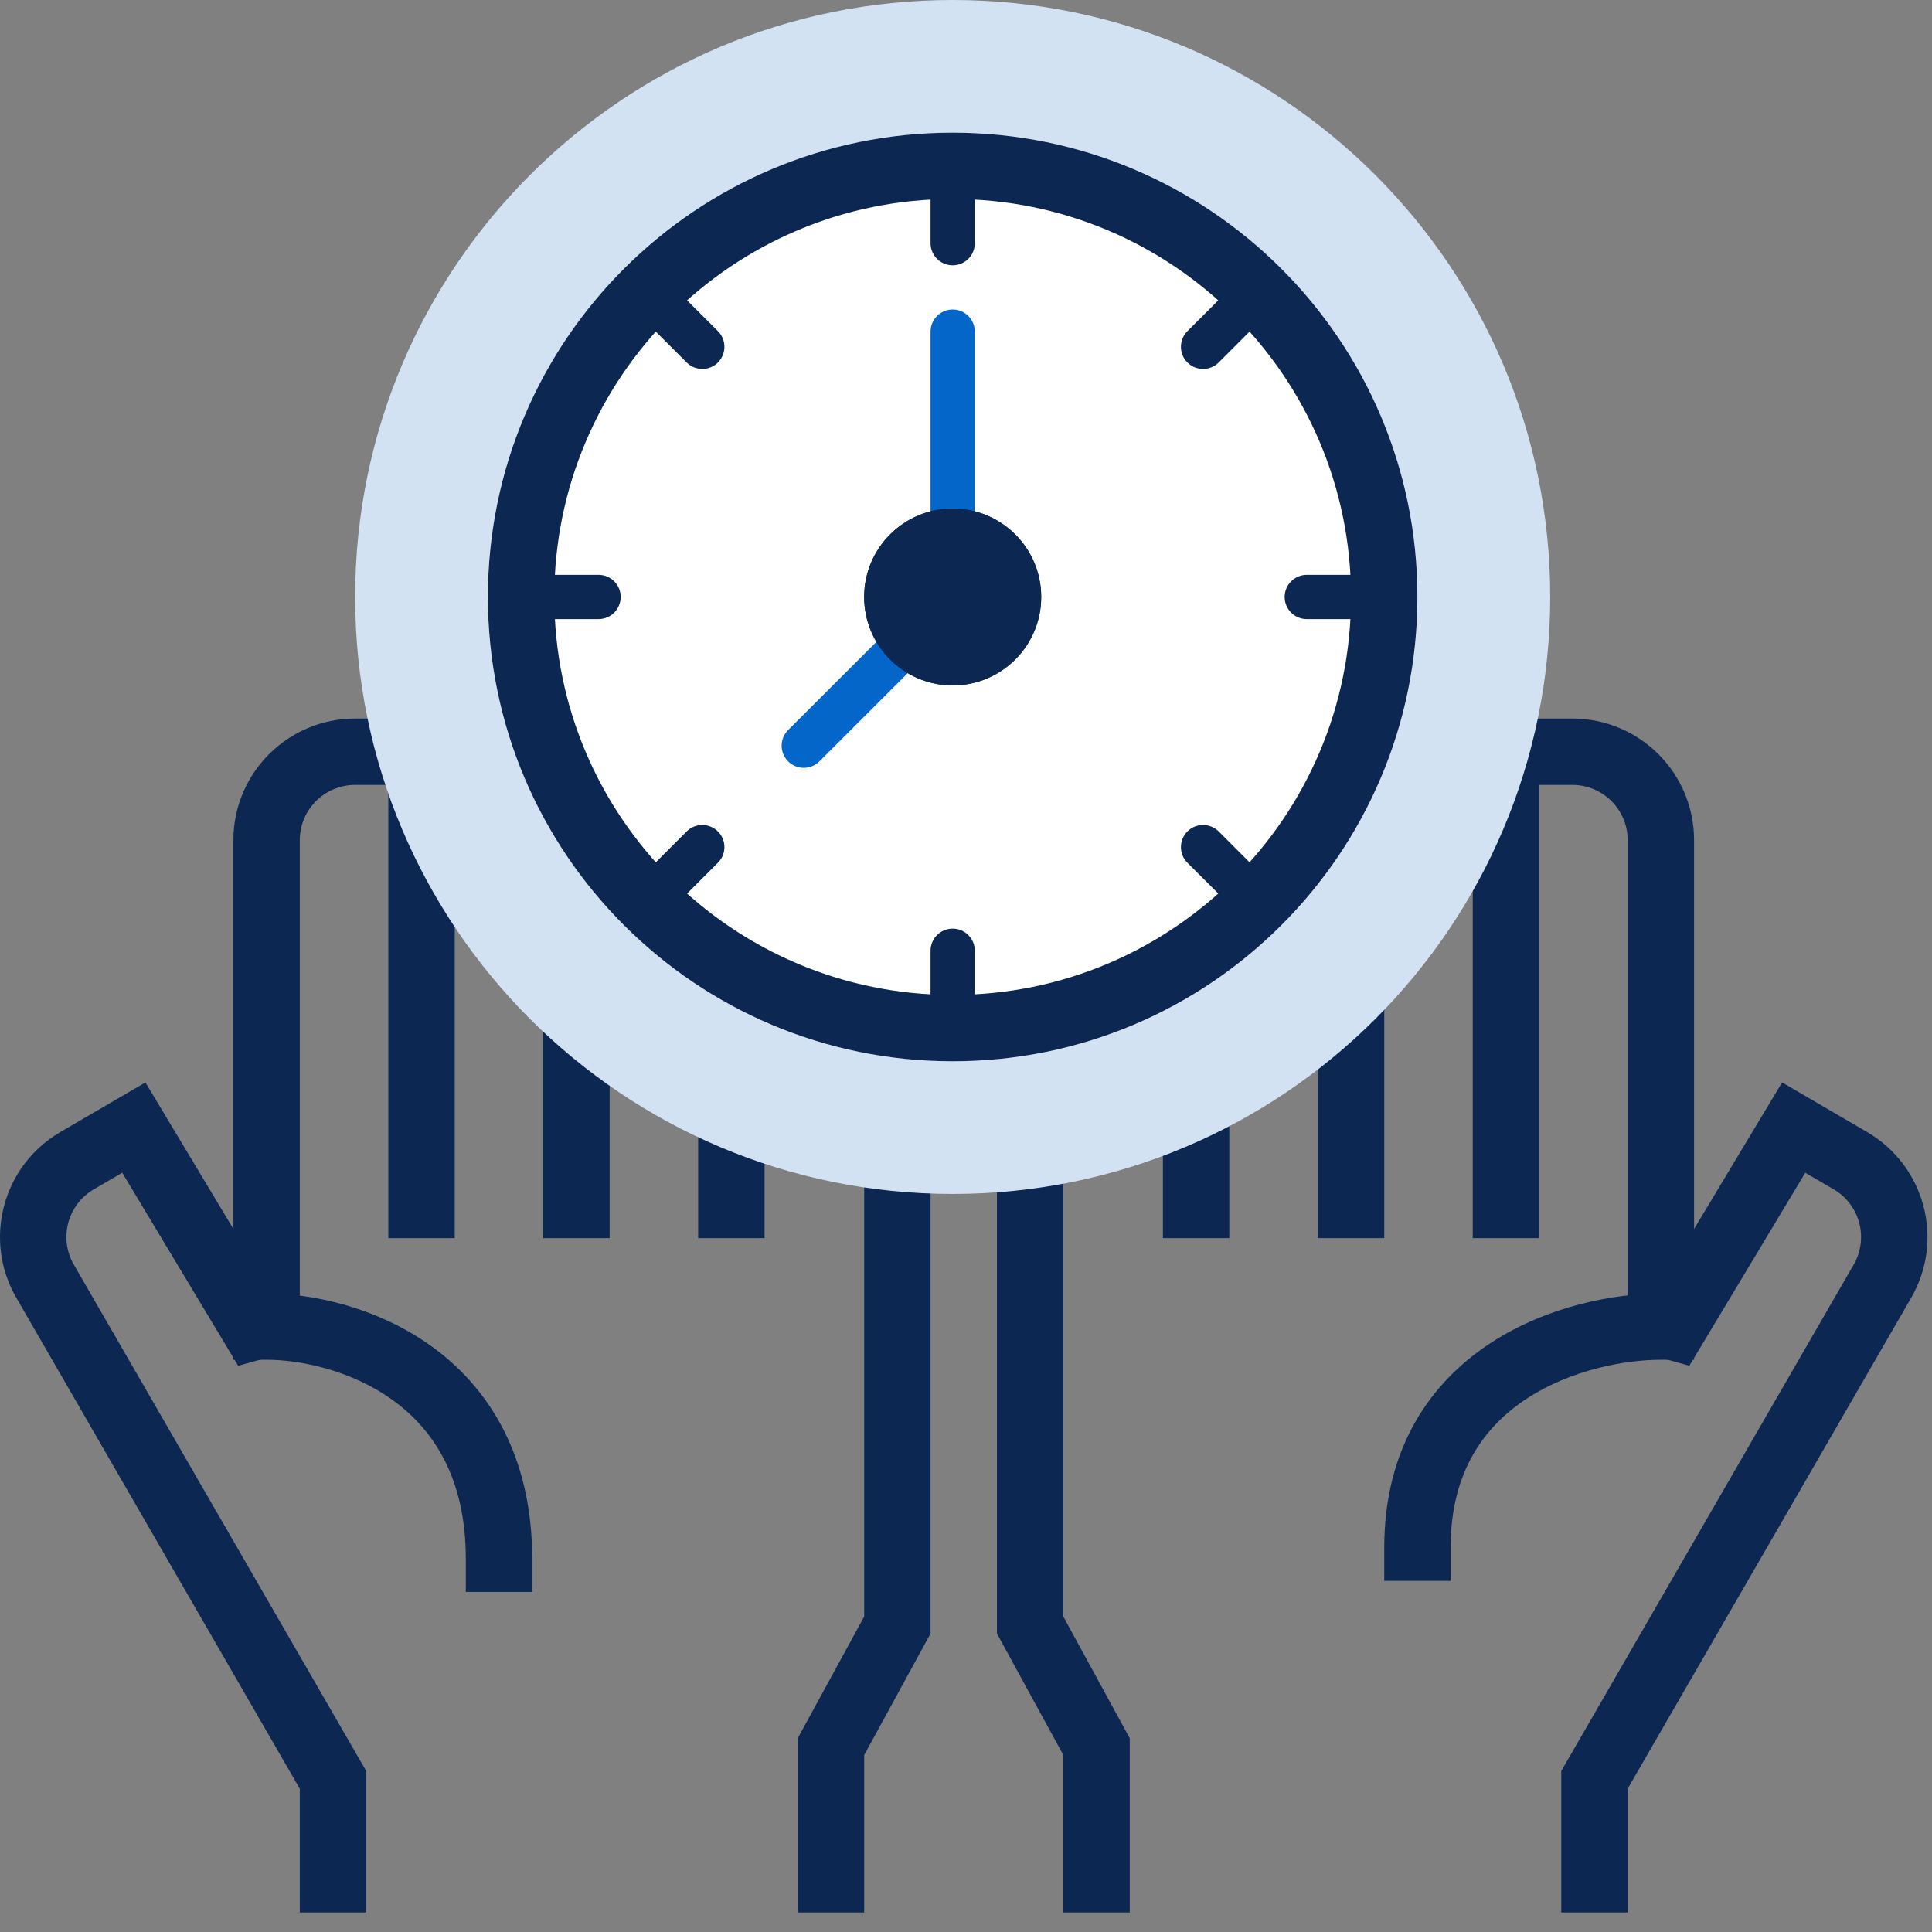 <svg width="52" height="52" viewBox="0 0 52 52" fill="none" xmlns="http://www.w3.org/2000/svg">
<rect x="0" y="0" width="52" height="52" fill="#808080" stroke="none"/>
<path fill-rule="evenodd" clip-rule="evenodd" d="M9.558 21.126C8.736 21.126 8.069 21.792 8.069 22.613V36.3L6.41 36.76L3.29 31.565L2.526 32.01C1.818 32.422 1.577 33.329 1.987 34.038L9.856 47.666V51.475H8.069V48.144L0.439 34.93C-0.462 33.37 0.068 31.375 1.626 30.468L3.914 29.134L6.282 33.078V22.613C6.282 20.806 7.749 19.34 9.558 19.34H25.046V43.967L23.259 47.239V51.475H21.472V46.784L23.259 43.511V21.126H20.578V33.325H18.791V21.126H16.409V33.325H14.622V21.126H12.239V33.325H10.452V21.126H9.558Z" fill="#0C2752"/>
<path fill-rule="evenodd" clip-rule="evenodd" d="M42.32 21.126C43.142 21.126 43.809 21.792 43.809 22.613V36.3L45.469 36.76L48.589 31.565L49.352 32.01C50.06 32.422 50.301 33.329 49.892 34.038L42.022 47.666V51.475H43.809V48.144L51.44 34.93C52.341 33.37 51.81 31.375 50.252 30.468L47.965 29.134L45.596 33.078V22.613C45.596 20.806 44.129 19.34 42.32 19.34H26.833V43.967L28.62 47.239V51.475H30.407V46.784L28.62 43.511V21.126H31.3V33.325H33.087V21.126H35.47V33.325H37.257V21.126H39.639V33.325H41.426V21.126H42.32Z" fill="#0C2752"/>
<path d="M41.724 16.067C41.724 24.941 34.524 32.135 25.641 32.135C16.759 32.135 9.559 24.941 9.559 16.067C9.559 7.194 16.759 0 25.641 0C34.524 0 41.724 7.194 41.724 16.067Z" fill="#D2E2F2"/>
<path d="M38.15 16.067C38.15 22.969 32.55 28.564 25.641 28.564C18.733 28.564 13.132 22.969 13.132 16.067C13.132 9.166 18.733 3.571 25.641 3.571C32.55 3.571 38.15 9.166 38.15 16.067Z" fill="white"/>
<path fill-rule="evenodd" clip-rule="evenodd" d="M6.282 34.813H7.176C8.361 34.813 10.119 35.161 11.607 36.23C13.14 37.333 14.324 39.163 14.324 41.954V42.846H12.537V41.954C12.537 39.745 11.636 38.451 10.563 37.679C9.444 36.875 8.075 36.598 7.176 36.598H6.282V34.813Z" fill="#0C2752"/>
<path fill-rule="evenodd" clip-rule="evenodd" d="M45.596 34.813H44.702C43.483 34.813 41.663 35.138 40.118 36.149C38.524 37.191 37.257 38.947 37.257 41.656V42.549H39.043V41.656C39.043 39.604 39.96 38.386 41.096 37.642C42.281 36.868 43.737 36.598 44.702 36.598H45.596V34.813Z" fill="#0C2752"/>
<path fill-rule="evenodd" clip-rule="evenodd" d="M25.641 4.761C25.97 4.761 26.237 5.027 26.237 5.356L26.237 6.546C26.237 6.875 25.97 7.141 25.641 7.141C25.312 7.141 25.046 6.875 25.046 6.546L25.046 5.356C25.046 5.027 25.312 4.761 25.641 4.761Z" fill="#0C2752"/>
<path fill-rule="evenodd" clip-rule="evenodd" d="M25.641 8.331C25.97 8.331 26.237 8.598 26.237 8.926L26.237 14.282C26.237 14.611 25.97 14.877 25.641 14.877C25.312 14.877 25.046 14.611 25.046 14.282L25.046 8.926C25.046 8.598 25.312 8.331 25.641 8.331Z" fill="#0366C8"/>
<path fill-rule="evenodd" clip-rule="evenodd" d="M25.641 24.994C25.97 24.994 26.237 25.26 26.237 25.589L26.237 26.779C26.237 27.108 25.97 27.374 25.641 27.374C25.312 27.374 25.046 27.108 25.046 26.779L25.046 25.589C25.046 25.26 25.312 24.994 25.641 24.994Z" fill="#0C2752"/>
<path fill-rule="evenodd" clip-rule="evenodd" d="M36.959 16.067C36.959 16.396 36.692 16.663 36.363 16.663L35.172 16.663C34.843 16.663 34.576 16.396 34.576 16.067C34.576 15.739 34.843 15.472 35.172 15.472L36.363 15.472C36.692 15.472 36.959 15.739 36.959 16.067Z" fill="#0C2752"/>
<path fill-rule="evenodd" clip-rule="evenodd" d="M16.706 16.067C16.706 16.396 16.44 16.663 16.111 16.663H14.92C14.591 16.663 14.324 16.396 14.324 16.067C14.324 15.739 14.591 15.472 14.92 15.472H16.111C16.44 15.472 16.706 15.739 16.706 16.067Z" fill="#0C2752"/>
<path fill-rule="evenodd" clip-rule="evenodd" d="M17.639 8.072C17.872 7.84 18.249 7.84 18.481 8.072L19.324 8.914C19.556 9.146 19.556 9.523 19.324 9.756C19.091 9.988 18.714 9.988 18.481 9.756L17.639 8.914C17.406 8.682 17.406 8.305 17.639 8.072Z" fill="#0C2752"/>
<path fill-rule="evenodd" clip-rule="evenodd" d="M31.959 22.379C32.192 22.147 32.569 22.147 32.802 22.379L33.644 23.221C33.877 23.453 33.877 23.83 33.644 24.062C33.411 24.295 33.034 24.295 32.802 24.062L31.959 23.221C31.727 22.988 31.727 22.612 31.959 22.379Z" fill="#0C2752"/>
<path fill-rule="evenodd" clip-rule="evenodd" d="M33.644 8.072C33.877 8.305 33.877 8.682 33.644 8.914L32.802 9.756C32.569 9.988 32.192 9.988 31.959 9.756C31.727 9.523 31.727 9.146 31.959 8.914L32.802 8.072C33.035 7.84 33.412 7.84 33.644 8.072Z" fill="#0C2752"/>
<path fill-rule="evenodd" clip-rule="evenodd" d="M19.323 22.379C19.556 22.612 19.556 22.988 19.323 23.221L18.481 24.062C18.248 24.295 17.871 24.295 17.639 24.062C17.406 23.83 17.406 23.453 17.639 23.221L18.481 22.379C18.714 22.147 19.091 22.147 19.323 22.379Z" fill="#0C2752"/>
<path fill-rule="evenodd" clip-rule="evenodd" d="M24.786 16.921C25.019 17.154 25.019 17.53 24.786 17.763L22.055 20.492C21.822 20.724 21.445 20.724 21.212 20.492C20.98 20.259 20.98 19.883 21.212 19.65L23.944 16.921C24.177 16.689 24.554 16.689 24.786 16.921Z" fill="#0366C8"/>
<path d="M28.024 16.067C28.024 17.382 26.957 18.448 25.641 18.448C24.326 18.448 23.259 17.382 23.259 16.067C23.259 14.753 24.326 13.687 25.641 13.687C26.957 13.687 28.024 14.753 28.024 16.067Z" fill="#0C2752"/>
<path fill-rule="evenodd" clip-rule="evenodd" d="M25.641 17.258C26.299 17.258 26.833 16.725 26.833 16.067C26.833 15.41 26.299 14.877 25.641 14.877C24.983 14.877 24.45 15.41 24.45 16.067C24.45 16.725 24.983 17.258 25.641 17.258ZM25.641 18.448C26.957 18.448 28.024 17.382 28.024 16.067C28.024 14.753 26.957 13.687 25.641 13.687C24.326 13.687 23.259 14.753 23.259 16.067C23.259 17.382 24.326 18.448 25.641 18.448Z" fill="#0C2752"/>
<path fill-rule="evenodd" clip-rule="evenodd" d="M25.641 26.779C31.563 26.779 36.363 21.983 36.363 16.067C36.363 10.152 31.563 5.356 25.641 5.356C19.72 5.356 14.919 10.152 14.919 16.067C14.919 21.983 19.72 26.779 25.641 26.779ZM25.641 28.564C32.55 28.564 38.15 22.969 38.15 16.067C38.15 9.166 32.55 3.571 25.641 3.571C18.733 3.571 13.132 9.166 13.132 16.067C13.132 22.969 18.733 28.564 25.641 28.564Z" fill="#0C2752"/>
</svg>
